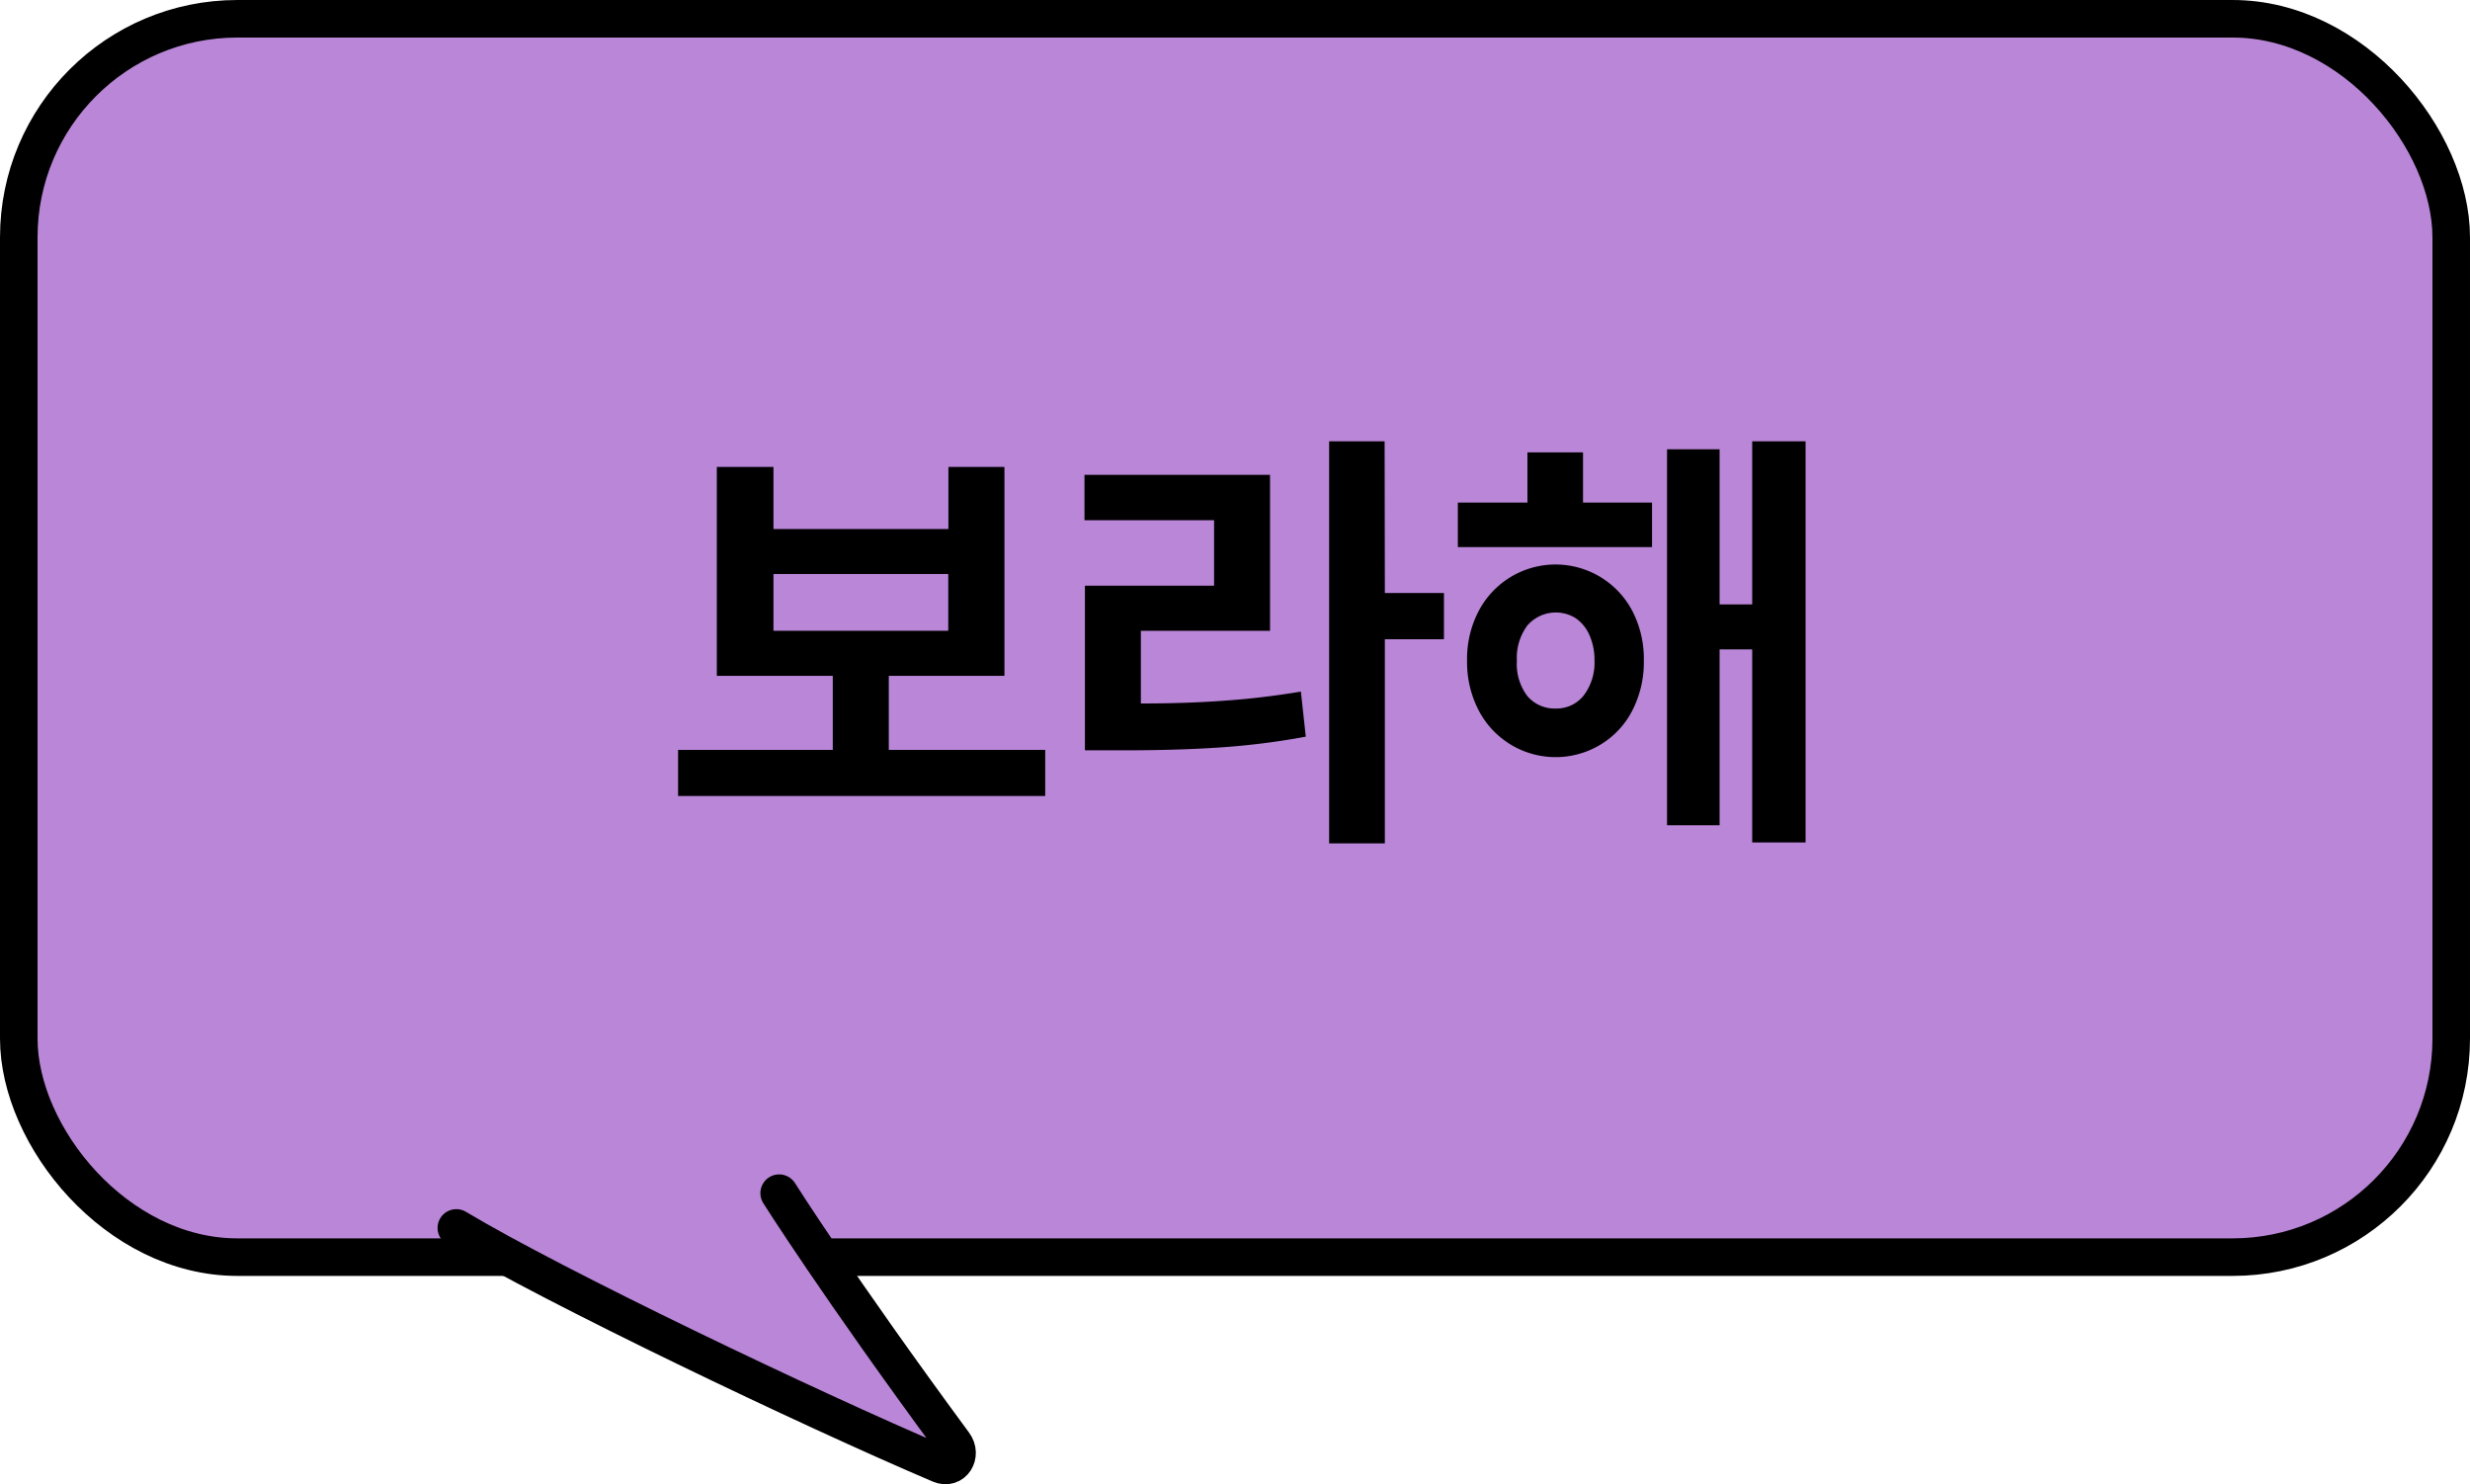 <svg id="Layer_1" data-name="Layer 1" xmlns="http://www.w3.org/2000/svg" viewBox="0 0 328.93 197.65"><defs><style>.cls-1{fill:#ba86d8;stroke:#000;stroke-linecap:round;stroke-linejoin:round;stroke-width:5px;}</style></defs><rect class="cls-1" x="2.5" y="2.5" width="323.93" height="164.91" rx="29.11" transform="translate(328.93 169.91) rotate(-180)"/><path class="cls-1" d="M103.76,158.89s7.74,12.28,23.27,33.36c1.11,1.49-.12,3.48-1.83,2.75-17.5-7.45-51.27-23.59-64.43-31.48"/><path d="M139.19,106H90.3V99.86h20.6V90H95.46V62.18H103v8.27h23.3V62.18h7.46V90H118.36v9.86h20.83ZM126.28,84V76.44H103V84Z"/><path d="M144.42,63.23h24.71V84h-17.2v9.68q6.19,0,11.22-.38c3.34-.23,6.71-.64,10.09-1.2l.65,6a98.55,98.55,0,0,1-11.49,1.44q-5.75.39-13.4.38h-4.52V78h17.2V69.28H144.42Zm40,15.74h7.87v6.16h-7.87v27.18H177V58.77h7.39Z"/><path d="M220,72.86H194.14V66.93h9.27V60.24h7.4v6.69H220ZM196.9,81.4a11.55,11.55,0,0,1,20.5,0A13.84,13.84,0,0,1,218.91,88a14,14,0,0,1-1.51,6.57,11.33,11.33,0,0,1-4.18,4.54,11.55,11.55,0,0,1-16.32-4.54A13.9,13.9,0,0,1,195.37,88,13.74,13.74,0,0,1,196.9,81.4Zm6.47,11.26a4.74,4.74,0,0,0,3.8,1.69,4.59,4.59,0,0,0,3.71-1.71A7.2,7.2,0,0,0,212.34,88a8.18,8.18,0,0,0-.68-3.44,5.33,5.33,0,0,0-1.83-2.24,5,5,0,0,0-6.45,1A7.24,7.24,0,0,0,202,88,7.1,7.1,0,0,0,203.37,92.66ZM222,59.83h7V80.49h4.34V58.77h7.11v53.42h-7.11V86.48H229V109.9h-7Z"/></svg>